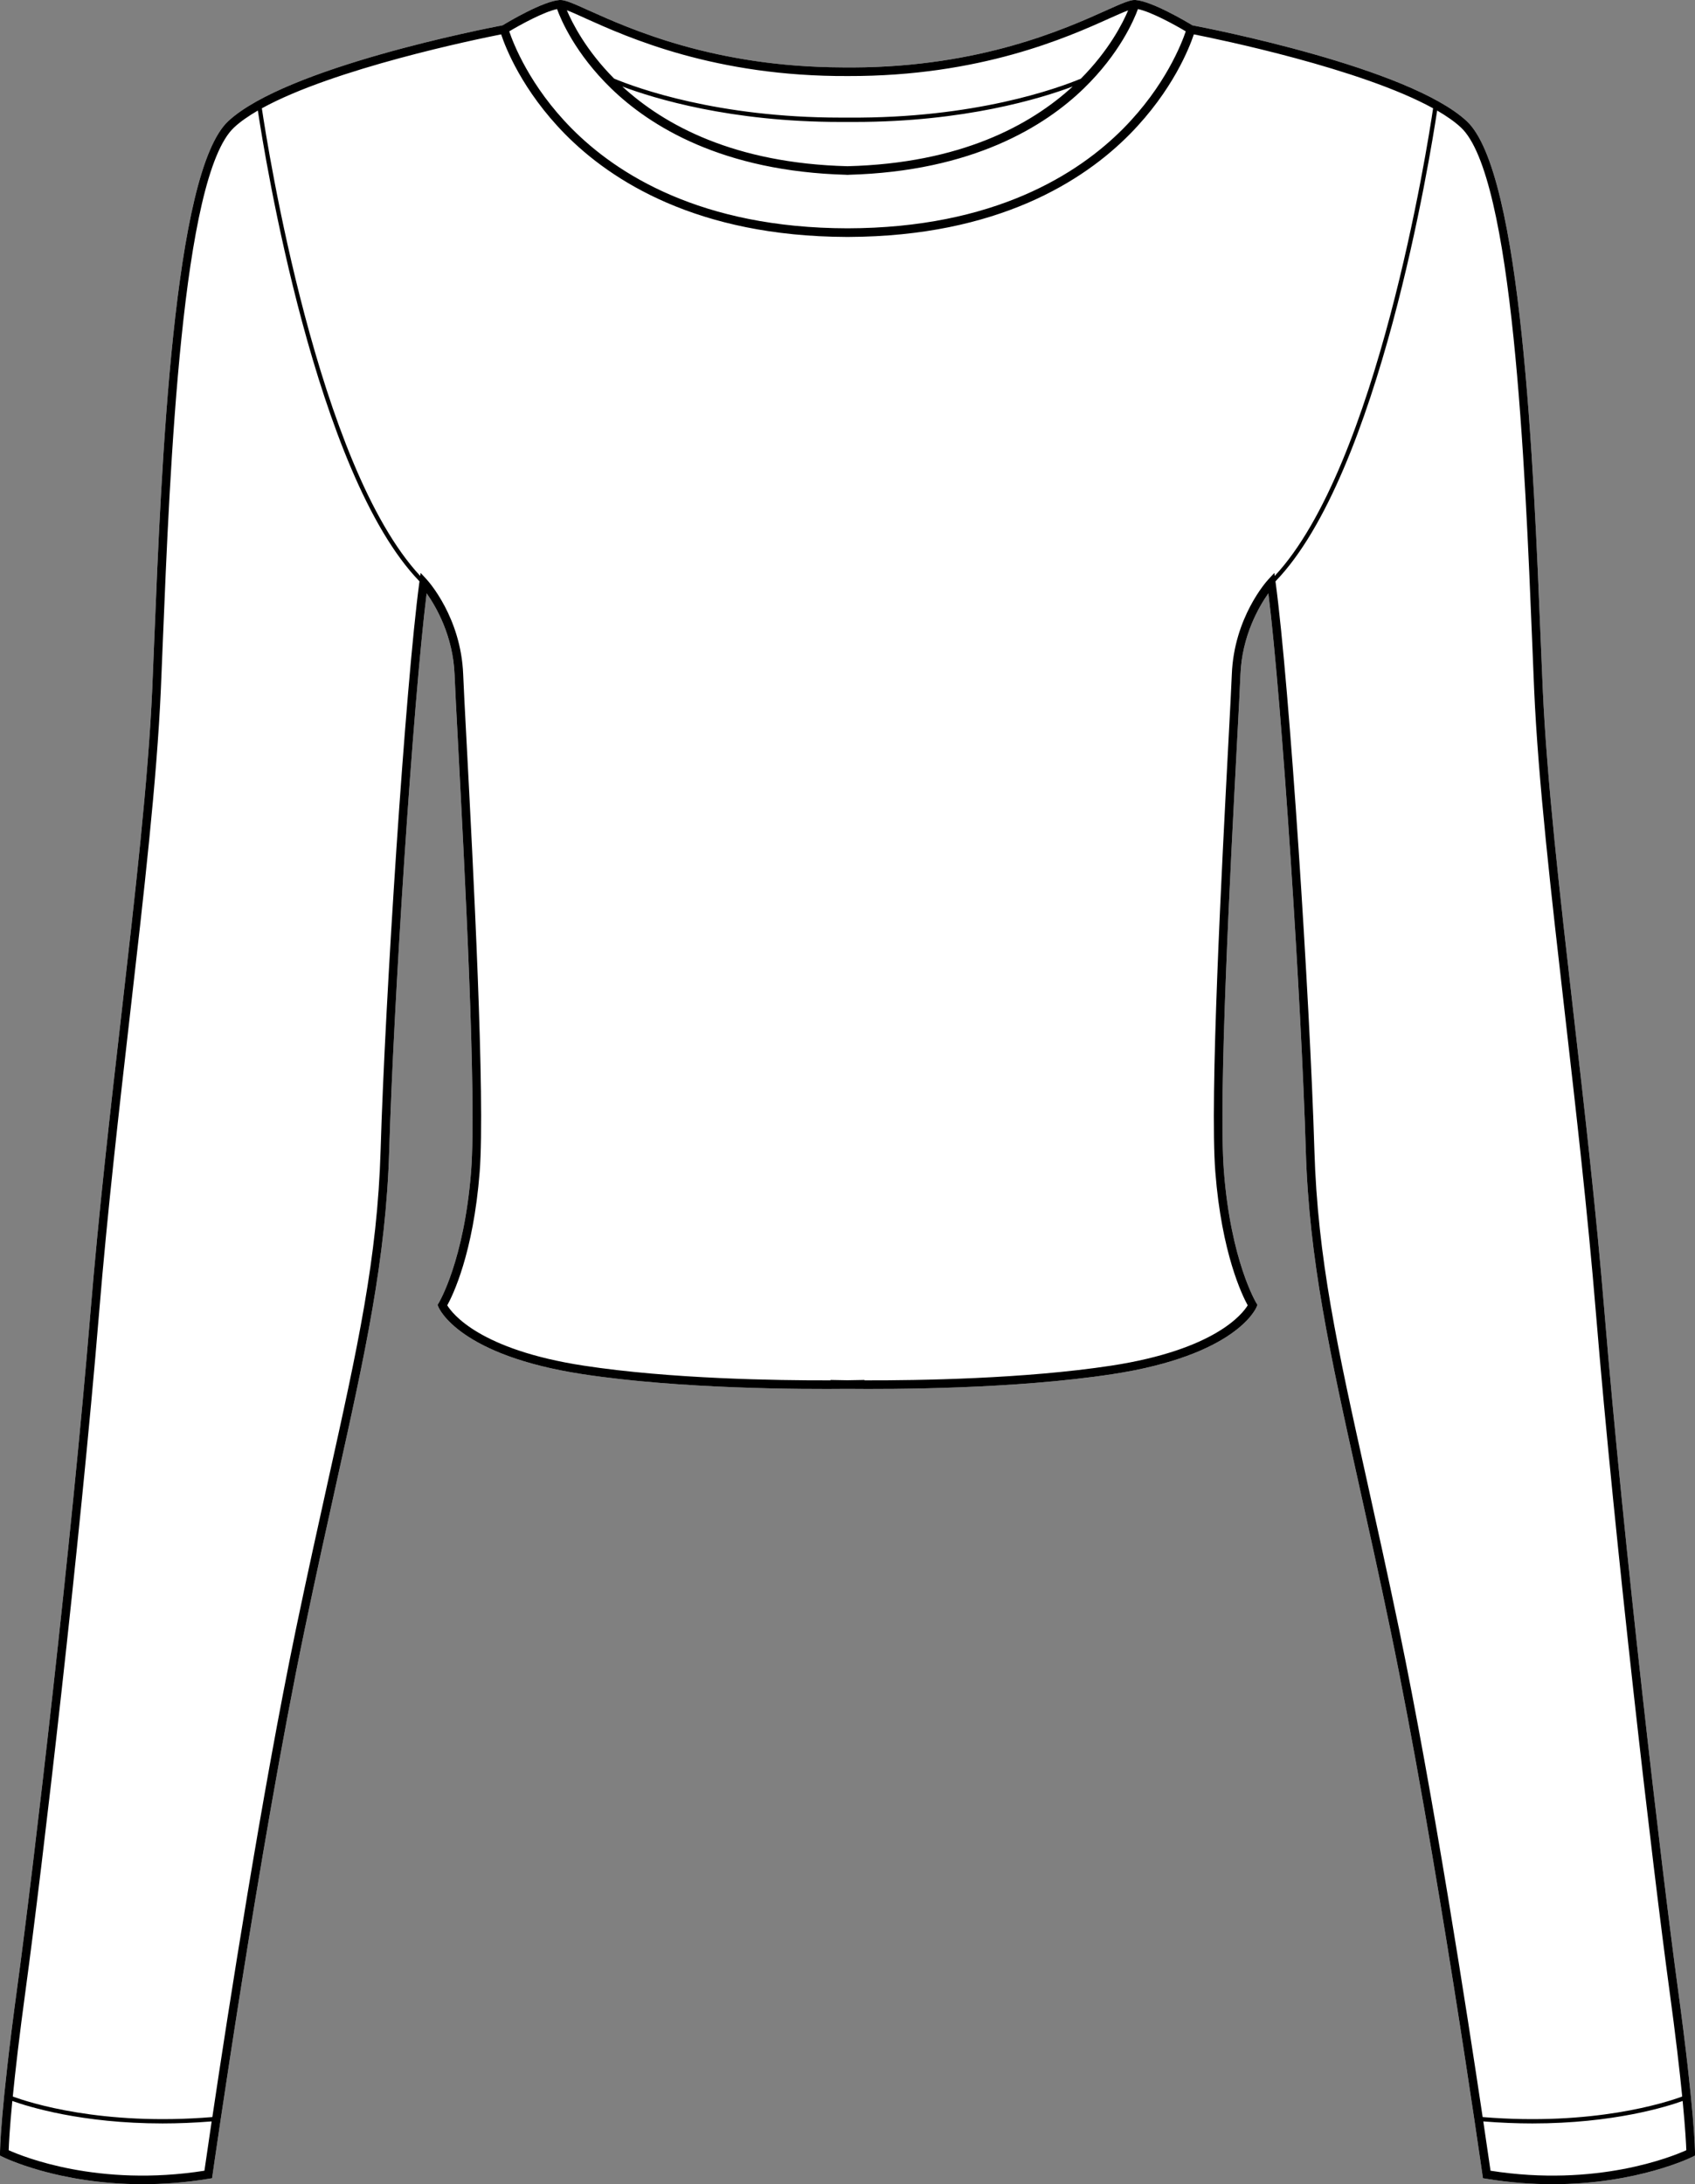 <?xml version="1.0" encoding="UTF-8"?>
<svg id="Layer_2" data-name="Layer 2" xmlns="http://www.w3.org/2000/svg" viewBox="0 0 393.76 507.21">
  <rect x="0" y="0" width="393.76" height="507.21" fill="#808080" stroke="none"/>
  <defs>
    <style>
      .cls-1 {
        fill: #fff;
      }
    </style>
  </defs>
  <g id="_895_copy" data-name="895 copy">
    <g>
      <path class="cls-1" d="M389.74,461.45c3.97,29.09,4.02,38.13,4.02,38.5v.61l-.55,.28c-.16,.08-12.81,6.37-32.55,6.37-4.76,0-9.93-.36-15.44-1.27l-.73-.12-.1-.73c-.11-.75-10.79-75.62-21.34-126.38-2.67-12.85-5.21-24.28-7.45-34.37-6.68-30.12-11.5-51.88-12.26-77.24-1-33.8-5.47-103.26-8.69-129.32-2.18,3.08-6.14,9.86-6.49,18.89-.1,2.68-.4,8.36-.78,15.54-1.53,28.97-4.38,82.88-3.06,99.78,1.62,20.81,7.47,30.49,7.53,30.59l.26,.43-.19,.47c-.18,.46-4.88,11.25-33.47,15.62-22.69,3.47-51.21,3.53-61.57,3.42-10.36,.11-38.88,.05-61.57-3.42-28.59-4.37-33.29-15.16-33.47-15.62l-.2-.47,.27-.43c.06-.1,5.9-9.78,7.53-30.59,1.32-16.9-1.53-70.81-3.06-99.78-.38-7.18-.68-12.86-.78-15.54-.35-9.03-4.31-15.81-6.49-18.89-3.22,26.06-7.69,95.52-8.69,129.32-.76,25.36-5.58,47.12-12.27,77.24-2.23,10.09-4.77,21.52-7.44,34.37-10.55,50.76-21.23,125.63-21.34,126.38l-.1,.73-.73,.12c-5.51,.91-10.68,1.27-15.44,1.27-19.74,0-32.4-6.29-32.55-6.37l-.55-.28v-.61c0-.37,.05-9.41,4.01-38.5,3.73-27.3,12.59-103.02,17.01-156.76,1.93-23.38,4.61-46.78,7.21-69.41,3.19-27.88,6.21-54.21,7.14-75.35,.15-3.34,.29-7,.45-10.92,1.66-40.79,4.44-109.05,17.22-120.89,13.45-12.47,59.91-21.52,63.7-22.24,1.28-.77,9.41-5.62,13.28-5.88,1.21-.08,3.17,.81,6.73,2.41,9.57,4.3,29.2,13.14,58.85,13.25h1.3c.42,0,.83,0,1.26-.01h0c29.64-.1,49.28-8.94,58.84-13.24,3.57-1.6,5.54-2.49,6.74-2.41,3.87,.26,12,5.11,13.27,5.88,3.8,.72,50.26,9.77,63.71,22.24,12.78,11.84,15.56,80.09,17.21,120.87,.16,3.92,.31,7.59,.46,10.94,.93,21.14,3.95,47.48,7.14,75.36,2.6,22.62,5.28,46.02,7.2,69.4,4.43,53.75,13.29,129.47,17.01,156.76Z"/>
      <path d="M389.74,461.45c-3.72-27.29-12.58-103.01-17.01-156.76-1.92-23.38-4.6-46.78-7.2-69.4-3.19-27.88-6.21-54.22-7.14-75.36-.15-3.35-.3-7.02-.46-10.94-1.65-40.78-4.43-109.03-17.21-120.87-13.45-12.47-59.91-21.52-63.71-22.24-1.27-.77-9.4-5.62-13.27-5.88-1.2-.08-3.17,.81-6.74,2.41-9.56,4.3-29.2,13.14-58.84,13.25h-1.26c-.43,0-.86,0-1.3-.01h0c-29.65-.1-49.28-8.94-58.85-13.24-3.56-1.6-5.52-2.49-6.73-2.41-3.87,.26-12,5.11-13.28,5.88-3.79,.72-50.25,9.77-63.7,22.24-12.78,11.84-15.56,80.1-17.22,120.89-.16,3.92-.3,7.58-.45,10.92-.93,21.14-3.95,47.47-7.14,75.35-2.6,22.63-5.28,46.03-7.21,69.41-4.42,53.74-13.28,129.46-17.01,156.76C.05,490.54,0,499.58,0,499.95v.61l.55,.28c.15,.08,12.81,6.37,32.55,6.37,4.76,0,9.93-.36,15.44-1.27l.73-.12,.1-.73c.11-.75,10.79-75.62,21.34-126.38,2.67-12.85,5.21-24.28,7.44-34.37,6.69-30.12,11.51-51.88,12.27-77.24,1-33.8,5.47-103.26,8.69-129.32,2.18,3.08,6.14,9.86,6.49,18.89,.1,2.68,.4,8.36,.78,15.54,1.53,28.97,4.38,82.88,3.06,99.78-1.63,20.81-7.47,30.49-7.53,30.59l-.27,.43,.2,.47c.18,.46,4.88,11.25,33.47,15.62,22.69,3.47,51.21,3.53,61.57,3.42,10.36,.11,38.88,.05,61.57-3.42,28.59-4.37,33.29-15.16,33.47-15.62l.19-.47-.26-.43c-.06-.1-5.91-9.78-7.53-30.59-1.32-16.9,1.53-70.81,3.06-99.78,.38-7.18,.68-12.86,.78-15.54,.35-9.03,4.31-15.81,6.49-18.89,3.22,26.06,7.69,95.52,8.69,129.32,.76,25.36,5.58,47.12,12.26,77.24,2.24,10.09,4.78,21.52,7.45,34.37,10.55,50.76,21.23,125.63,21.34,126.38l.1,.73,.73,.12c5.51,.91,10.68,1.27,15.44,1.27,19.74,0,32.39-6.29,32.55-6.37l.55-.28v-.61c0-.37-.05-9.41-4.02-38.5ZM135.93,4.23c9.85,4.43,30.18,13.59,61.09,13.43,30.72,.08,50.99-9.01,60.8-13.43,1.65-.74,3.16-1.41,4.25-1.82-1.24,2.94-4.44,9.29-10.98,15.86-5.36,2.23-24.68,9.26-53.97,9.04h-.48c-.47,0-.94,0-1.4,0-28.51,0-47.3-6.86-52.57-9.05-6.56-6.59-9.75-12.95-10.99-15.88,1.1,.41,2.6,1.1,4.25,1.84Zm113.26,15.86c-9.78,8.98-26.03,17.84-52.31,18.51-26.28-.67-42.53-9.53-52.31-18.51,7.4,2.78,25.17,8.23,50.59,8.23,.57,0,1.14,0,1.72,0s1.15,0,1.72,0c25.42,0,43.19-5.45,50.59-8.23ZM129.41,2.11c.91,2.5,4.24,10.35,12.56,18.42,9.01,8.74,25.8,19.28,54.68,20.06v.02c.08,0,.15-.01,.23-.01,.07,0,.15,.01,.22,.01v-.02c28.89-.78,45.68-11.32,54.68-20.06,8.32-8.07,11.66-15.93,12.57-18.42,3.02,.62,8.46,3.59,11.11,5.17-.91,2.7-4.73,12.67-14.47,22.52-10.44,10.57-30.04,23.16-64.11,23.22-34.07-.06-53.67-12.65-64.11-23.22-9.75-9.85-13.56-19.82-14.47-22.52,2.65-1.58,8.09-4.55,11.11-5.17ZM47.49,504.08c-24.64,3.87-42.17-3.27-45.47-4.76,.04-1.32,.2-4.81,.84-11.44,3.65,1.31,16.06,5.22,34.91,5.22,3.57,0,7.39-.15,11.4-.47-.87,5.84-1.45,9.88-1.68,11.45ZM97.43,135.15c-3.24,23.99-7.98,96.96-9.01,131.89-.75,25.17-5.31,45.74-12.22,76.87-2.24,10.09-4.77,21.53-7.45,34.39-7.89,37.98-15.86,89.43-19.42,113.32-25.71,2.12-42.56-3.37-46.36-4.77,.58-5.89,1.52-14.07,3.03-25.13,3.72-27.31,12.59-103.09,17.02-156.87,1.92-23.35,4.6-46.73,7.19-69.34,3.2-27.92,6.23-54.28,7.16-75.5,.14-3.34,.29-7,.45-10.92,1.65-40.48,4.4-108.22,16.58-119.51,1.44-1.34,3.32-2.64,5.5-3.91,1.58,10.51,13.46,84.44,37.55,109.33l-.02,.15Zm198.61-2.11l-1.44,1.56c-.33,.36-7.93,8.77-8.44,22-.1,2.66-.4,8.33-.78,15.5-1.53,29.02-4.39,83.02-3.05,100.05,1.47,18.91,6.27,28.7,7.52,30.97-1.17,1.93-7.54,10.31-31.7,14.01-20.13,3.07-44.9,3.45-57.32,3.41v-.09c-.08,0-1.51,.04-3.97,.07-2.43-.03-3.86-.07-3.93-.07v.09c-12.42,.04-37.19-.33-57.32-3.41-24.18-3.7-30.54-12.09-31.71-14.01,1.26-2.27,6.06-12.06,7.53-30.97,1.33-17.03-1.52-71.03-3.05-100.05-.38-7.17-.68-12.84-.78-15.5-.51-13.23-8.12-21.64-8.44-22l-1.44-1.56-.1,.7c-23.82-25.55-35.48-99.78-36.79-108.59,16.76-9.23,49.81-16.03,55.59-17.17,.99,2.99,4.86,13.01,14.84,23.15,10.69,10.85,30.7,23.76,65.37,23.89h.5c17.34-.07,31-3.33,41.68-7.93,10.67-4.6,18.34-10.54,23.68-15.96,9.99-10.14,13.85-20.16,14.85-23.15,5.77,1.14,38.83,7.94,55.58,17.17-1.3,8.81-12.96,83.04-36.79,108.59l-.09-.7Zm48.39,358.58c-3.57-23.89-11.53-75.34-19.42-113.32-2.68-12.86-5.21-24.3-7.45-34.39-6.91-31.13-11.47-51.7-12.22-76.87-1.04-34.93-5.77-107.9-9.02-131.89l-.02-.15c24.09-24.89,35.97-98.82,37.56-109.33,2.18,1.27,4.05,2.57,5.5,3.91,12.18,11.29,14.93,79.02,16.58,119.49,.16,3.93,.31,7.6,.45,10.94,.93,21.22,3.96,47.59,7.16,75.51,2.59,22.61,5.27,45.98,7.19,69.33,4.43,53.79,13.3,129.56,17.02,156.87,1.51,11.06,2.45,19.24,3.03,25.13-3.8,1.4-20.65,6.89-46.36,4.77Zm1.83,12.46c-.22-1.57-.81-5.61-1.68-11.45,4.02,.32,7.83,.47,11.41,.47,18.84,0,31.26-3.91,34.9-5.22,.64,6.63,.81,10.12,.85,11.44-3.3,1.49-20.84,8.63-45.48,4.76Z"/>
    </g>
  </g>
</svg>